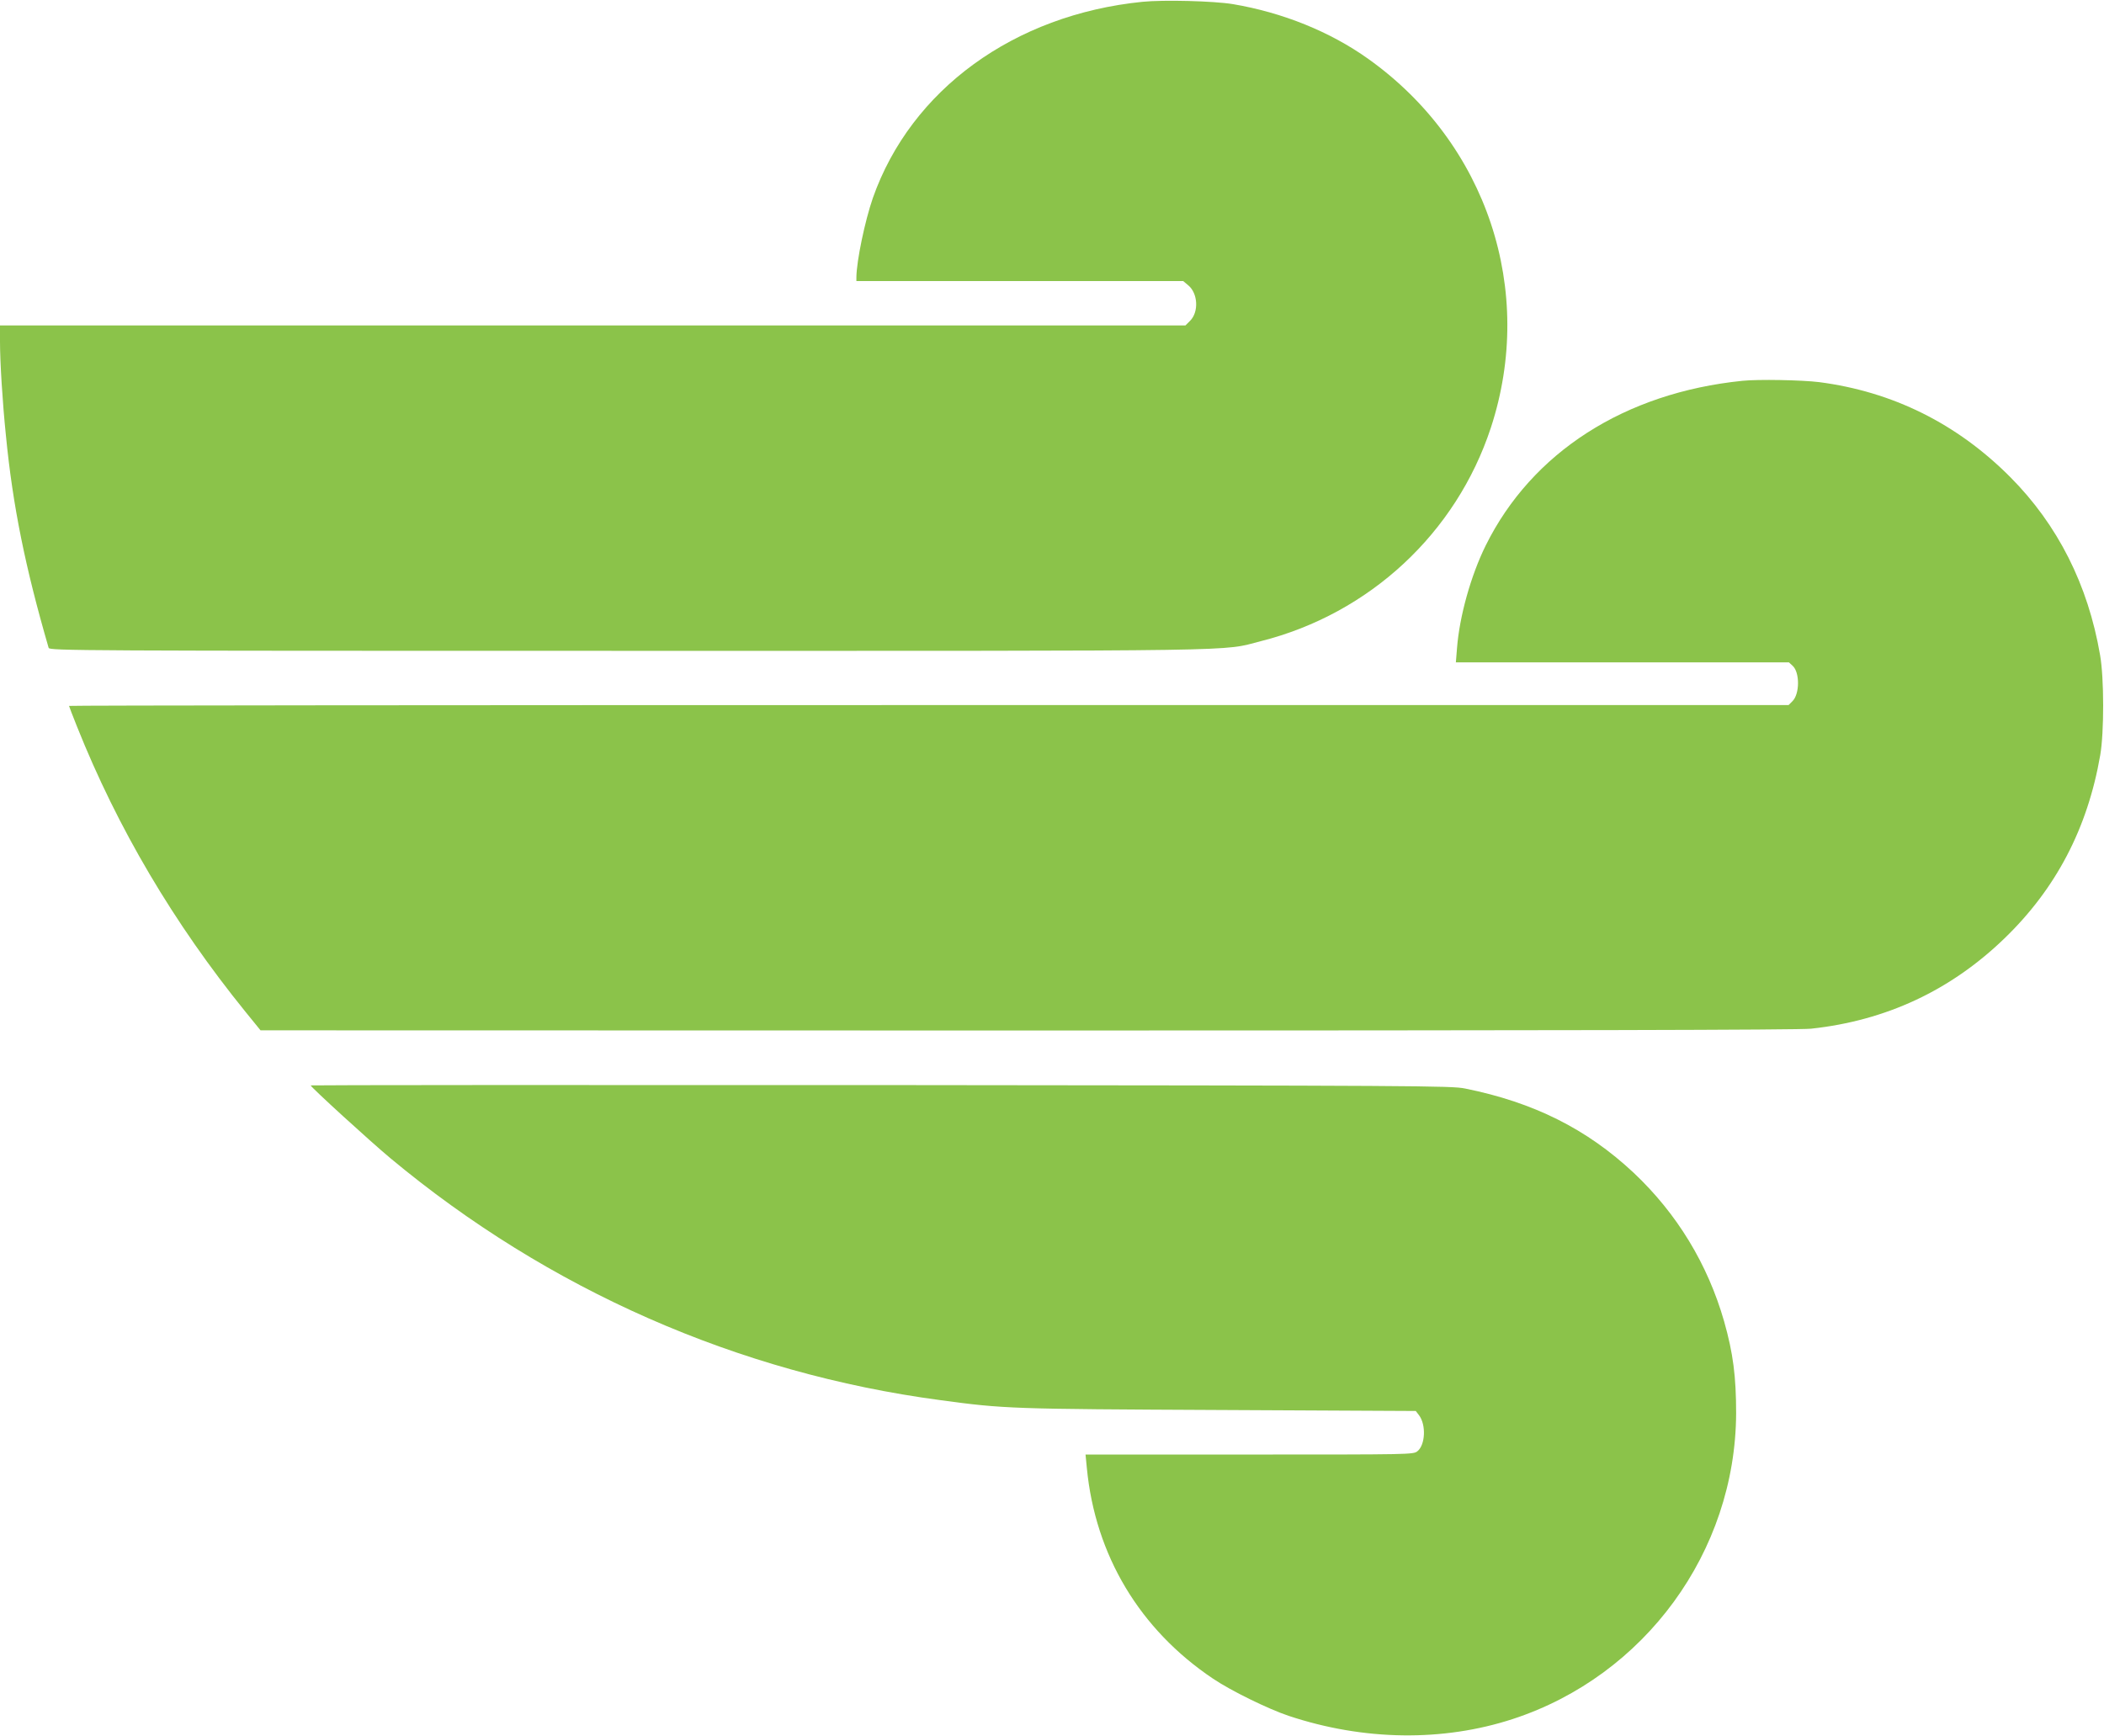<?xml version="1.0" standalone="no"?>
<!DOCTYPE svg PUBLIC "-//W3C//DTD SVG 20010904//EN"
 "http://www.w3.org/TR/2001/REC-SVG-20010904/DTD/svg10.dtd">
<svg version="1.0" xmlns="http://www.w3.org/2000/svg"
 width="1280pt" height="1056pt" viewBox="0 0 1280 1056"
 preserveAspectRatio="xMidYMid meet">
<g transform="translate(0,1056) scale(0.1,-0.1)"
fill="#8bc34a" stroke="none">
<path d="M6950 10549 c-782 -79 -1408 -535 -1640 -1194 -48 -139 -99 -382
-100 -482 l0 -23 994 0 994 0 31 -26 c59 -49 65 -162 11 -216 l-28 -28 -3606
0 -3606 0 0 -98 c0 -122 15 -369 36 -572 42 -430 118 -803 260 -1292 5 -17
181 -18 3519 -18 3851 0 3610 -4 3856 59 661 167 1188 657 1399 1299 273 833
-24 1729 -745 2243 -232 166 -522 283 -825 334 -116 19 -420 27 -550 14z"/>
<path d="M10600 8243 c-716 -73 -1280 -435 -1561 -1001 -91 -184 -160 -432
-175 -625 l-7 -87 1013 0 1013 0 23 -21 c44 -41 43 -171 -1 -215 l-24 -24
-5231 0 c-2876 0 -5230 -2 -5230 -5 0 -2 22 -60 49 -127 246 -616 588 -1196
1025 -1735 l91 -112 4668 -1 c3217 0 4698 3 4765 11 456 49 849 233 1176 549
314 303 506 670 583 1115 24 138 24 470 -1 610 -73 427 -258 793 -547 1083
-324 325 -715 519 -1162 577 -106 13 -370 18 -467 8z"/>
<path d="M1890 3956 c0 -10 365 -343 485 -443 962 -801 2115 -1308 3345 -1472
391 -53 429 -54 1699 -60 l1194 -6 20 -26 c44 -59 38 -181 -10 -219 -25 -20
-39 -20 -1022 -20 l-997 0 8 -82 c51 -531 322 -983 768 -1282 108 -73 337
-185 460 -226 457 -152 939 -158 1364 -19 803 263 1354 1018 1358 1859 0 224
-18 366 -73 560 -100 349 -287 656 -550 904 -285 267 -609 429 -1026 513 -83
17 -275 18 -3555 21 -1908 1 -3468 0 -3468 -2z"/>
</g>
</svg>
